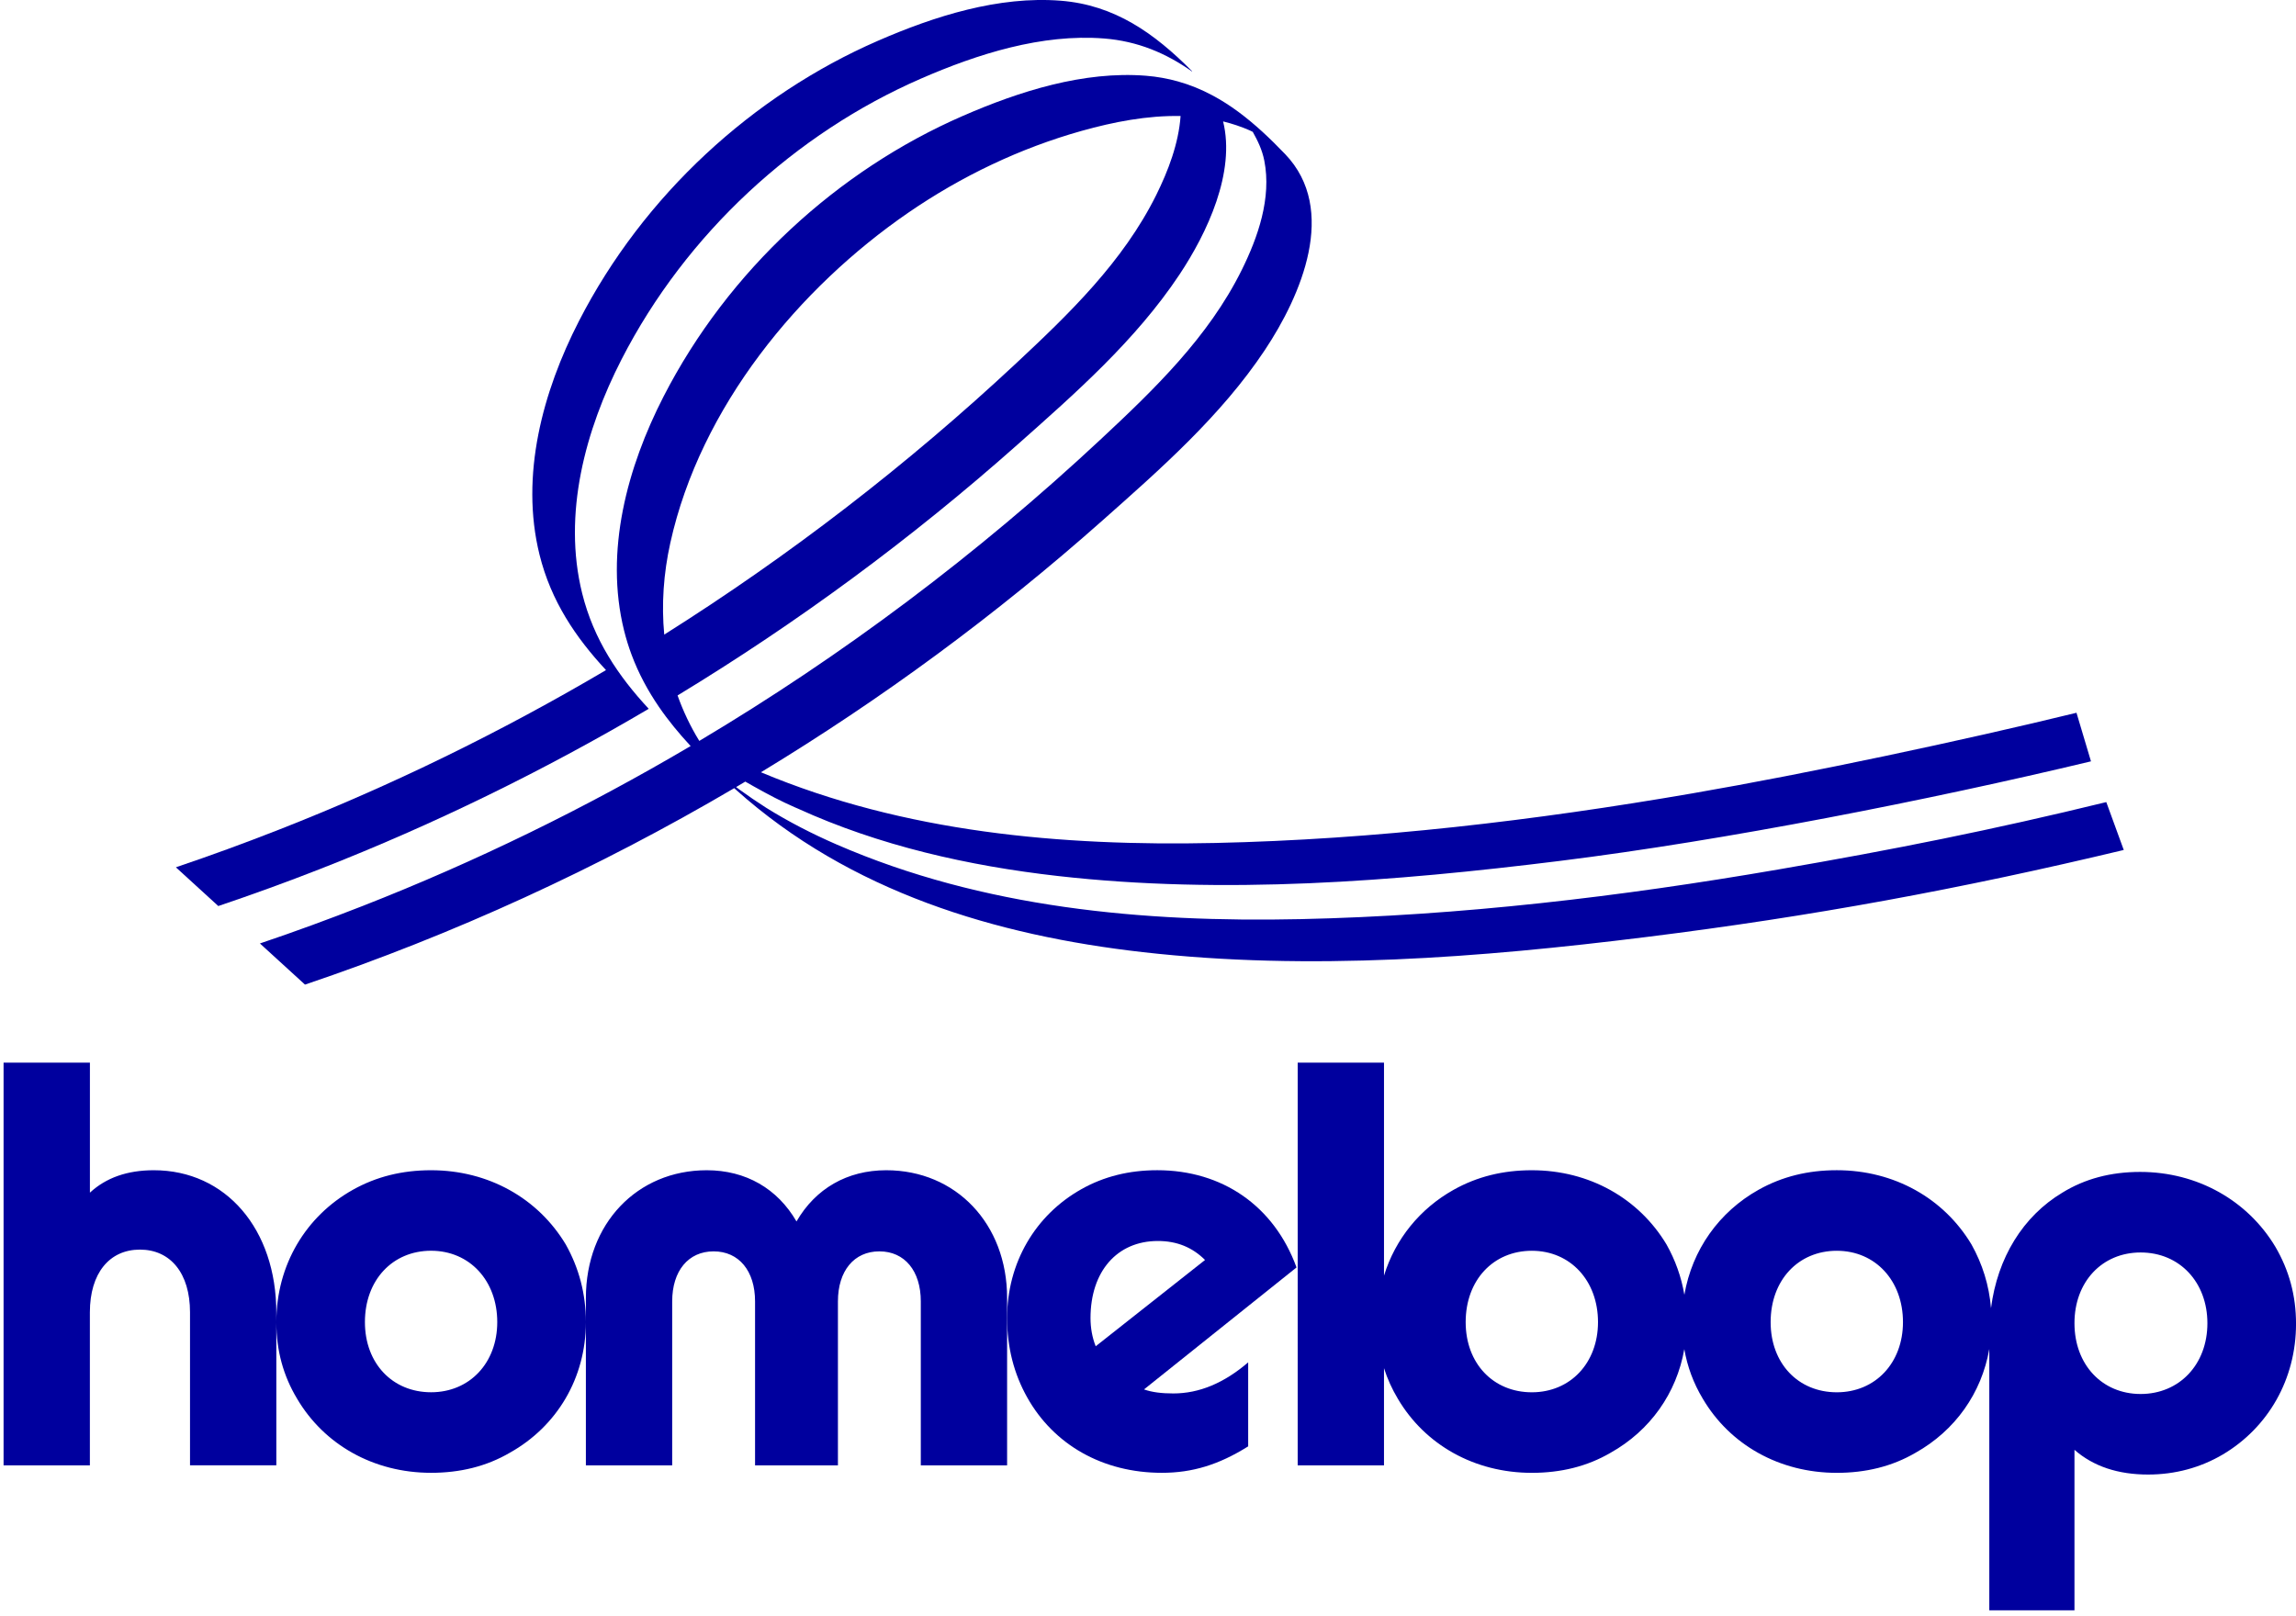 <svg xmlns="http://www.w3.org/2000/svg" xml:space="preserve" id="Calque_1" x="0" y="0" style="enable-background:new 0 0 809.56 570.08" version="1.1" viewBox="0 0 809.56 570.08">
  <style>
    .st0{fill:#00009e}
  </style>
  <path d="M702.02 461.35c-.67-8.05-3.01-15.54-6.89-22.47-9.74-16.23-27.19-26.17-47.48-26.17-10.14 0-19.27 2.23-27.59 6.9-13.91 7.8-23.42 21.14-26.16 37.04-1.06-6.28-3.18-12.21-6.3-17.76-9.74-16.23-27.19-26.17-47.48-26.17-10.14 0-19.27 2.23-27.59 6.9-11.89 6.67-20.56 17.38-24.54 30.27v-75.11h-30.43V516.8h30.43v-34.28c1.19 3.74 2.81 7.31 4.86 10.75 9.54 16.23 26.98 26.17 47.27 26.17 10.14 0 19.48-2.23 27.8-7.1 13.88-7.79 23.24-20.95 25.96-36.53 1.08 6.22 3.24 12.03 6.5 17.46 9.54 16.23 26.98 26.17 47.27 26.17 10.14 0 19.48-2.23 27.8-7.1 13.9-7.8 23.26-20.98 25.97-36.59v92.18h30.03v-56.61c6.7 5.88 15.42 8.72 25.97 8.72 9.54 0 18.46-2.43 26.38-7.1 16.03-9.54 25.77-26.58 25.77-46.06 0-9.94-2.43-18.87-7.3-27.19-9.74-16.23-27.39-26.38-47.68-26.38-10.35 0-19.48 2.43-27.39 7.3-13.92 8.35-22.89 22.96-25.18 40.74zm-161.9 29.68c-13.59 0-23.33-10.15-23.33-24.75 0-14.81 9.74-25.16 23.33-25.16 13.59 0 23.33 10.55 23.33 25.16 0 14.4-9.74 24.75-23.33 24.75zm107.53 0c-13.59 0-23.33-10.15-23.33-24.75 0-14.81 9.74-25.16 23.33-25.16 13.59 0 23.33 10.55 23.33 25.16 0 14.4-9.73 24.75-23.33 24.75zm107.13-49.31c13.8 0 23.54 10.55 23.54 24.95 0 14.61-9.94 24.96-23.54 24.96-13.59 0-23.33-10.35-23.33-24.96-.01-14.6 9.73-24.95 23.33-24.95zM31.69 462.82c0-13.8 6.9-22.11 17.65-22.11S67 449.03 67 462.82v53.97h30.43V466.4c.02 9.89 2.45 18.78 7.3 26.86 9.54 16.23 26.98 26.17 47.27 26.17 10.14 0 19.48-2.23 27.8-7.1 16.62-9.32 26.76-26.34 26.78-45.99v50.46h30.43v-57.82c0-10.75 5.68-17.65 14.61-17.65s14.61 6.9 14.61 17.65v57.82h29.22v-57.82c0-10.75 5.68-17.65 14.61-17.65s14.61 6.9 14.61 17.65v57.82h30.43v-59.04c0-26.17-18.06-45.04-42.61-45.04-13.8 0-24.96 6.49-31.65 18.06-6.7-11.57-17.85-18.06-31.65-18.06-24.55 0-42.61 18.87-42.61 45.04v8.45c-.01-9.91-2.44-19.02-7.1-27.32-9.74-16.23-27.19-26.17-47.48-26.17-10.14 0-19.27 2.23-27.59 6.9-16.6 9.31-26.94 26.51-26.98 46.54v-3.12c0-29.62-17.85-50.32-43.21-50.32-9.33 0-16.84 2.64-22.52 7.91v-45.85H1.26V516.8h30.43v-53.98zM152 441.11c13.59 0 23.33 10.55 23.33 25.16 0 14.41-9.74 24.75-23.33 24.75-13.59 0-23.33-10.15-23.33-24.75 0-14.81 9.74-25.16 23.33-25.16z" class="st0"/>
  <path d="M409.67 519.43c10.75 0 20.09-2.84 30.43-9.33v-29.62c-8.52 7.3-17.25 10.96-26.38 10.96-4.06 0-7.51-.41-10.35-1.42L457.15 447c-7.91-21.71-26.17-34.29-49.1-34.29-9.94 0-18.87 2.23-26.78 6.7-16.23 9.13-26.17 25.97-26.17 45.45 0 10.35 2.43 19.68 7.1 28 9.33 16.63 26.57 26.57 47.47 26.57zm-1.42-81.76c6.7 0 12.17 2.23 16.64 6.7l-38.55 30.43c-1.22-3.04-1.83-6.49-1.83-9.94 0-16.44 9.34-27.19 23.74-27.19zM228.69 250.01c.03-.01.03-.05.01-.07-10.63-11.44-19.37-24.31-23.44-40.72-6.93-27.97 1.15-57.62 13.91-82.5 22.84-44.52 61.45-79.77 105.48-98.96 20.12-8.77 42.71-15.9 64.6-14.19 11.98.94 21.96 5.24 31.02 11.62.05.03.1-.03.06-.07-13.31-13.4-27.29-23.37-46.35-24.87-21.86-1.72-44.42 5.41-64.51 14.17-43.97 19.17-82.53 54.36-105.34 98.82-12.75 24.84-20.82 54.44-13.9 82.38 4.06 16.39 12.79 29.24 23.41 40.67.02.02.01.06-.01.07-37.06 21.86-75.67 40.73-115.42 56.3-12.02 4.71-23.91 9.07-36.12 13.19-.03.01-.04.05-.02.08l14.88 13.59c.01.01.03.01.05.01 12.18-4.11 24.09-8.44 36.09-13.14 39.82-15.6 78.49-34.49 115.6-56.38z" class="st0"/>
  <path d="M742.67 282.88c-40.19 9.82-74.92 16.74-115.62 23.76-55.71 9.6-112.09 16.29-168.49 17.52-55.38 1.2-112.02-3.91-163.55-26.32-8.56-3.72-16.91-8-24.88-12.97-3.19-2.04-6.33-4.17-9.41-6.41-.39-.29-.78-.59-1.17-.88 1.08-.64 2.16-1.29 3.24-1.93.1.06.21.12.31.18.85.49 1.7.97 2.55 1.45.19.1.37.21.56.31 4.59 2.57 9.23 5.03 14.03 7.12l.99.42c28.78 13.13 60.14 20.23 91.71 23.81 58.65 6.65 118.6 1.96 177.12-5.32 58.37-7.26 129.89-21.39 187.21-35.11l-.39-1.31-4.72-15.82c-40.12 9.81-94.82 21.42-135.47 28.43-55.63 9.59-111.94 16.27-168.25 17.49-54.17 1.18-109.54-3.71-160.14-24.94 42.49-25.75 82.87-55.47 120.47-88.84 20.4-18.1 41.78-36.86 57.21-60.06 12.79-19.23 25.89-49.51 7.18-69.08-5.36-5.6-10.77-10.69-16.54-14.95-2.94-2.17-5.98-4.12-9.15-5.81-3.83-2.04-7.84-3.7-12.12-4.9-3.58-1-7.33-1.69-11.31-2.01-21.89-1.72-44.48 5.42-64.6 14.19-44.04 19.19-82.64 54.44-105.48 98.96-12.76 24.88-20.85 54.52-13.92 82.49.74 2.97 1.63 5.83 2.66 8.58 2.48 6.65 5.76 12.69 9.6 18.31 1.68 2.46 3.47 4.83 5.35 7.14 1.8 2.21 3.67 4.35 5.61 6.45.09.09.17.19.26.28-37.12 21.91-75.81 40.8-115.63 56.4-12.06 4.72-23.99 9.1-36.24 13.23l1.4 1.28 14.49 13.23c52.45-17.71 103.2-40.97 151.34-69.28.2.18.4.37.61.55 40.27 36.05 91.6 51.4 143.51 57.29 58.73 6.66 118.77 1.96 177.37-5.33 58.45-7.27 111.06-16.97 168.46-30.71l-6.16-16.89zm-508.46-59.07c-1.01-10.63-.25-21.54 2.14-32.34 10.64-48.08 45.5-90.04 83.91-116.46 18.82-12.94 39.53-22.8 61.18-28.87 11.19-3.14 23.11-5.46 34.83-5.22-.69 9.72-4.38 19.36-8.57 27.82-11.7 23.6-30.82 42.02-49.46 59.43-38.43 35.89-80.04 67.91-124.03 95.64zm12.36 37.49c-3.15-5.12-5.69-10.49-7.66-16.03 42.25-25.65 82.42-55.23 119.82-88.43 20.37-18.08 41.72-36.81 57.13-59.98 9.83-14.78 19.83-36.1 15.4-54.04 3.15.77 6.26 1.8 9.29 3.12.4.17.78.36 1.17.56 1.76 3.17 3.29 6.24 4.07 10.15 2.6 13.2-2.24 27.03-7.99 38.63-11.72 23.64-30.86 42.08-49.53 59.51-43.54 40.67-91.15 76.39-141.7 106.51z" class="st0"/>
</svg>
